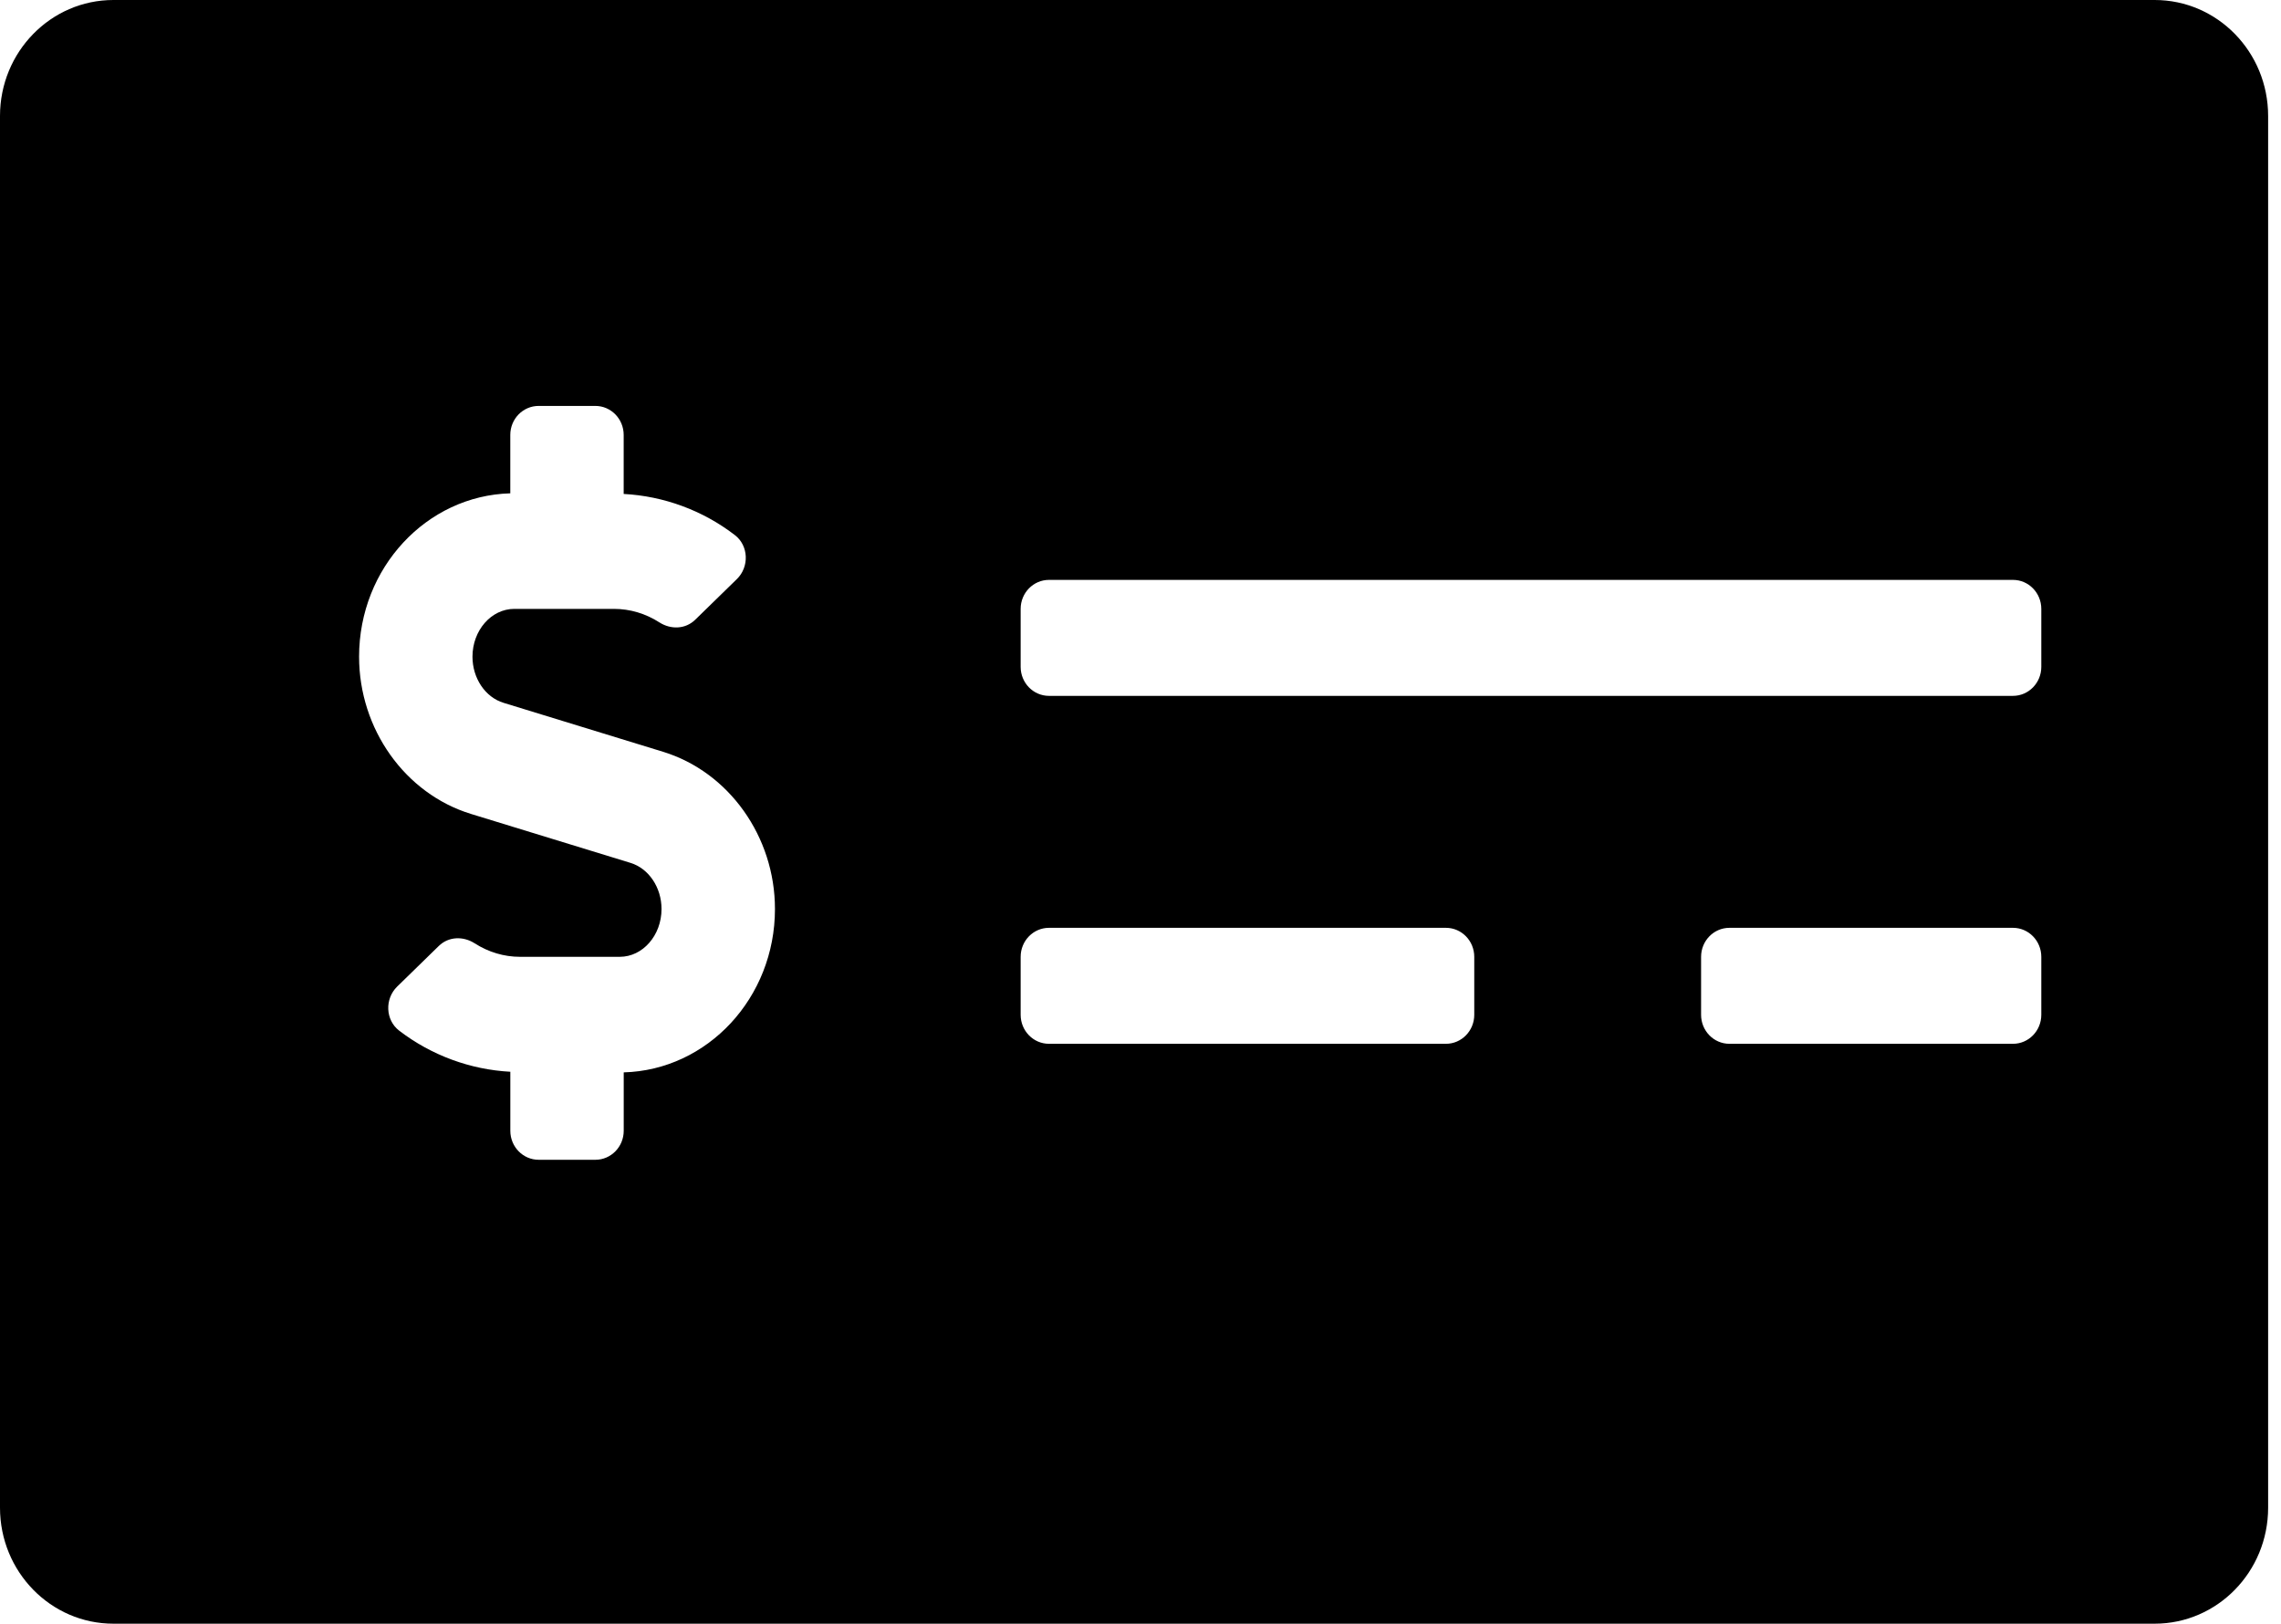 <svg width="59" height="42" viewBox="0 0 59 42" fill="none" xmlns="http://www.w3.org/2000/svg">
<path d="M55.733 0H2.933C1.314 0 0 1.343 0 3V39C0 40.657 1.314 42 2.933 42H55.733C57.353 42 58.667 40.657 58.667 39V3C58.667 1.343 57.353 0 55.733 0ZM16.133 27.739V29.25C16.133 29.664 15.805 30 15.4 30H13.933C13.528 30 13.2 29.664 13.2 29.25V27.723C12.165 27.668 11.159 27.299 10.324 26.659C9.967 26.384 9.949 25.837 10.272 25.521L11.349 24.47C11.603 24.222 11.981 24.211 12.278 24.401C12.633 24.628 13.035 24.75 13.453 24.75H16.03C16.626 24.75 17.111 24.195 17.111 23.513C17.111 22.956 16.78 22.464 16.308 22.32L12.182 21.054C10.478 20.531 9.288 18.859 9.288 16.987C9.288 14.688 11.034 12.82 13.199 12.761V11.25C13.199 10.836 13.527 10.5 13.932 10.5H15.399C15.804 10.5 16.132 10.836 16.132 11.25V12.777C17.167 12.832 18.174 13.2 19.008 13.841C19.366 14.116 19.384 14.663 19.06 14.979L17.983 16.03C17.729 16.278 17.352 16.289 17.055 16.099C16.7 15.871 16.297 15.75 15.879 15.75H13.303C12.707 15.75 12.221 16.305 12.221 16.987C12.221 17.544 12.552 18.036 13.025 18.18L17.15 19.446C18.854 19.969 20.045 21.641 20.045 23.513C20.045 25.813 18.299 27.68 16.133 27.739ZM38.133 26.25C38.133 26.664 37.805 27 37.4 27H27.133C26.728 27 26.4 26.664 26.4 26.25V24.75C26.4 24.336 26.728 24 27.133 24H37.4C37.805 24 38.133 24.336 38.133 24.75V26.25ZM52.8 26.25C52.8 26.664 52.472 27 52.067 27H44.733C44.328 27 44 26.664 44 26.25V24.75C44 24.336 44.328 24 44.733 24H52.067C52.472 24 52.8 24.336 52.8 24.75V26.25ZM52.8 17.25C52.8 17.664 52.472 18 52.067 18H27.133C26.728 18 26.4 17.664 26.4 17.25V15.75C26.4 15.336 26.728 15 27.133 15H52.067C52.472 15 52.8 15.336 52.8 15.75V17.25Z" fill="black"/>
</svg>
